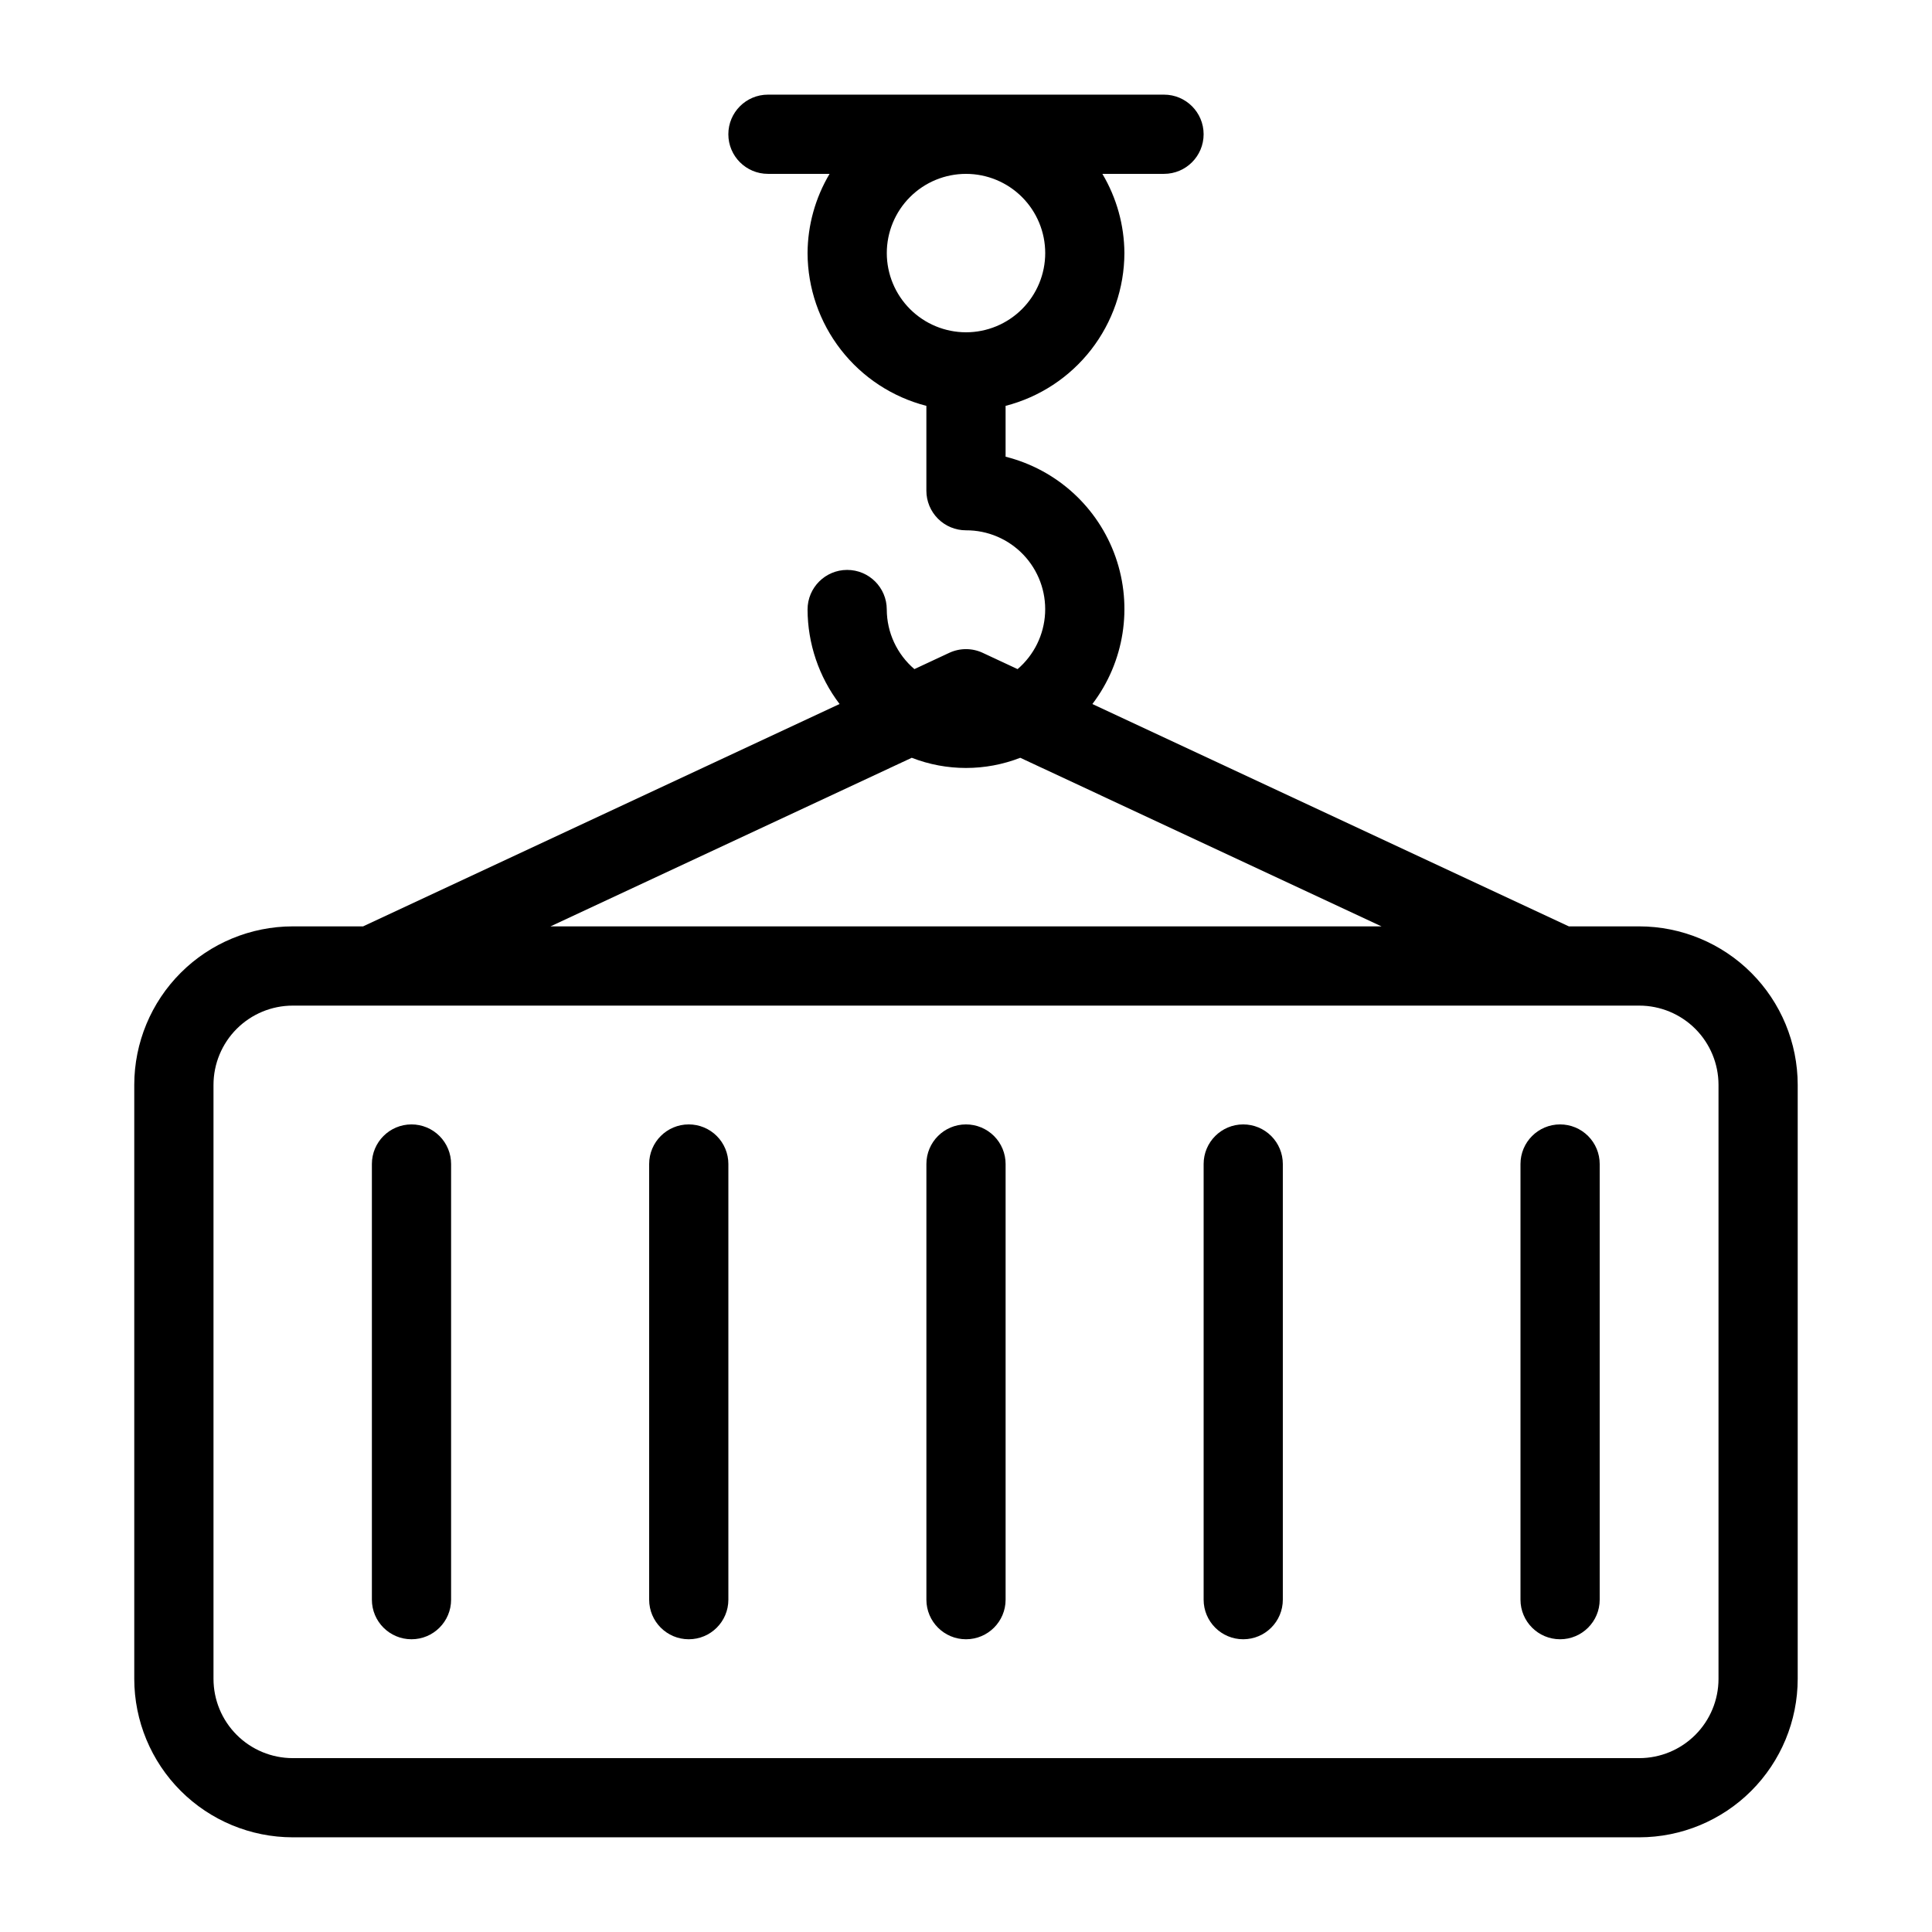 <?xml version="1.0" encoding="UTF-8"?>
<!-- Uploaded to: ICON Repo, www.iconrepo.com, Generator: ICON Repo Mixer Tools -->
<svg fill="#000000" width="800px" height="800px" version="1.1" viewBox="144 144 512 512" xmlns="http://www.w3.org/2000/svg">
 <g>
  <path d="m578.43 389.5h-18.66l-126.27-58.926-0.004-0.004c8.465-11.129 10.77-25.766 6.141-38.961-4.633-13.191-15.582-23.176-29.145-26.574v-13.477c8.988-2.312 16.957-7.543 22.656-14.871 5.695-7.328 8.805-16.34 8.832-25.621-0.043-7.394-2.059-14.641-5.84-20.992h16.336c5.797 0 10.496-4.699 10.496-10.496s-4.699-10.496-10.496-10.496h-104.96c-5.797 0-10.496 4.699-10.496 10.496s4.699 10.496 10.496 10.496h16.336-0.004c-3.777 6.352-5.797 13.598-5.836 20.992 0.027 9.281 3.133 18.293 8.832 25.621 5.695 7.328 13.664 12.559 22.656 14.871v22.484c0 2.781 1.105 5.453 3.074 7.422s4.637 3.074 7.422 3.074c5.742-0.027 11.238 2.312 15.207 6.465 3.965 4.152 6.047 9.754 5.758 15.488-0.289 5.734-2.926 11.098-7.289 14.832l-9.238-4.312h0.004c-2.816-1.312-6.066-1.312-8.879 0l-9.238 4.312h0.004c-4.625-3.949-7.301-9.715-7.32-15.793 0-5.797-4.699-10.496-10.496-10.496s-10.496 4.699-10.496 10.496c0.027 9.047 3.008 17.84 8.484 25.039l-126.27 58.93h-18.66c-11.133 0.012-21.805 4.438-29.676 12.309s-12.297 18.543-12.309 29.676v157.44c0.012 11.133 4.438 21.805 12.309 29.676 7.871 7.871 18.543 12.297 29.676 12.309h356.86c11.133-0.012 21.805-4.438 29.676-12.309 7.871-7.871 12.297-18.543 12.309-29.676v-157.44c-0.012-11.133-4.438-21.805-12.309-29.676-7.871-7.871-18.543-12.297-29.676-12.309zm-199.42-178.43c0-5.566 2.211-10.906 6.148-14.844 3.934-3.938 9.273-6.148 14.844-6.148 5.566 0 10.906 2.211 14.844 6.148 3.934 3.938 6.148 9.277 6.148 14.844 0 5.566-2.215 10.906-6.148 14.844-3.938 3.938-9.277 6.148-14.844 6.148-5.566-0.008-10.902-2.219-14.84-6.156-3.934-3.934-6.148-9.27-6.152-14.836zm6.613 133.75h-0.004c9.25 3.598 19.512 3.598 28.762 0l95.75 44.684h-220.26zm213.8 244.11c-0.004 5.566-2.219 10.902-6.152 14.836-3.938 3.938-9.273 6.152-14.84 6.156h-356.86c-5.566-0.004-10.902-2.219-14.836-6.156-3.938-3.934-6.148-9.27-6.156-14.836v-157.44c0.008-5.566 2.219-10.902 6.156-14.84 3.934-3.934 9.27-6.148 14.836-6.152h356.86c5.566 0.004 10.902 2.219 14.84 6.152 3.934 3.938 6.148 9.273 6.152 14.84z"/>
  <path d="m253.05 441.98c-5.797 0-10.496 4.699-10.496 10.496v115.45c0 5.797 4.699 10.496 10.496 10.496 5.797 0 10.496-4.699 10.496-10.496v-115.45c0-2.785-1.105-5.457-3.074-7.422-1.969-1.969-4.641-3.074-7.422-3.074z"/>
  <path d="m557.44 441.98c-5.797 0-10.496 4.699-10.496 10.496v115.45c0 5.797 4.699 10.496 10.496 10.496s10.496-4.699 10.496-10.496v-115.45c0-2.785-1.105-5.457-3.074-7.422-1.969-1.969-4.637-3.074-7.422-3.074z"/>
  <path d="m400 441.98c-5.797 0-10.496 4.699-10.496 10.496v115.45c0 5.797 4.699 10.496 10.496 10.496s10.496-4.699 10.496-10.496v-115.45c0-2.785-1.105-5.457-3.074-7.422-1.969-1.969-4.641-3.074-7.422-3.074z"/>
  <path d="m326.53 441.98c-5.797 0-10.496 4.699-10.496 10.496v115.45c0 5.797 4.699 10.496 10.496 10.496s10.496-4.699 10.496-10.496v-115.45c0-2.785-1.105-5.457-3.074-7.422-1.969-1.969-4.641-3.074-7.422-3.074z"/>
  <path d="m473.47 441.98c-5.797 0-10.496 4.699-10.496 10.496v115.45c0 5.797 4.699 10.496 10.496 10.496 5.793 0 10.492-4.699 10.492-10.496v-115.45c0-2.785-1.105-5.457-3.074-7.422-1.965-1.969-4.637-3.074-7.418-3.074z"/>
 </g>
</svg>